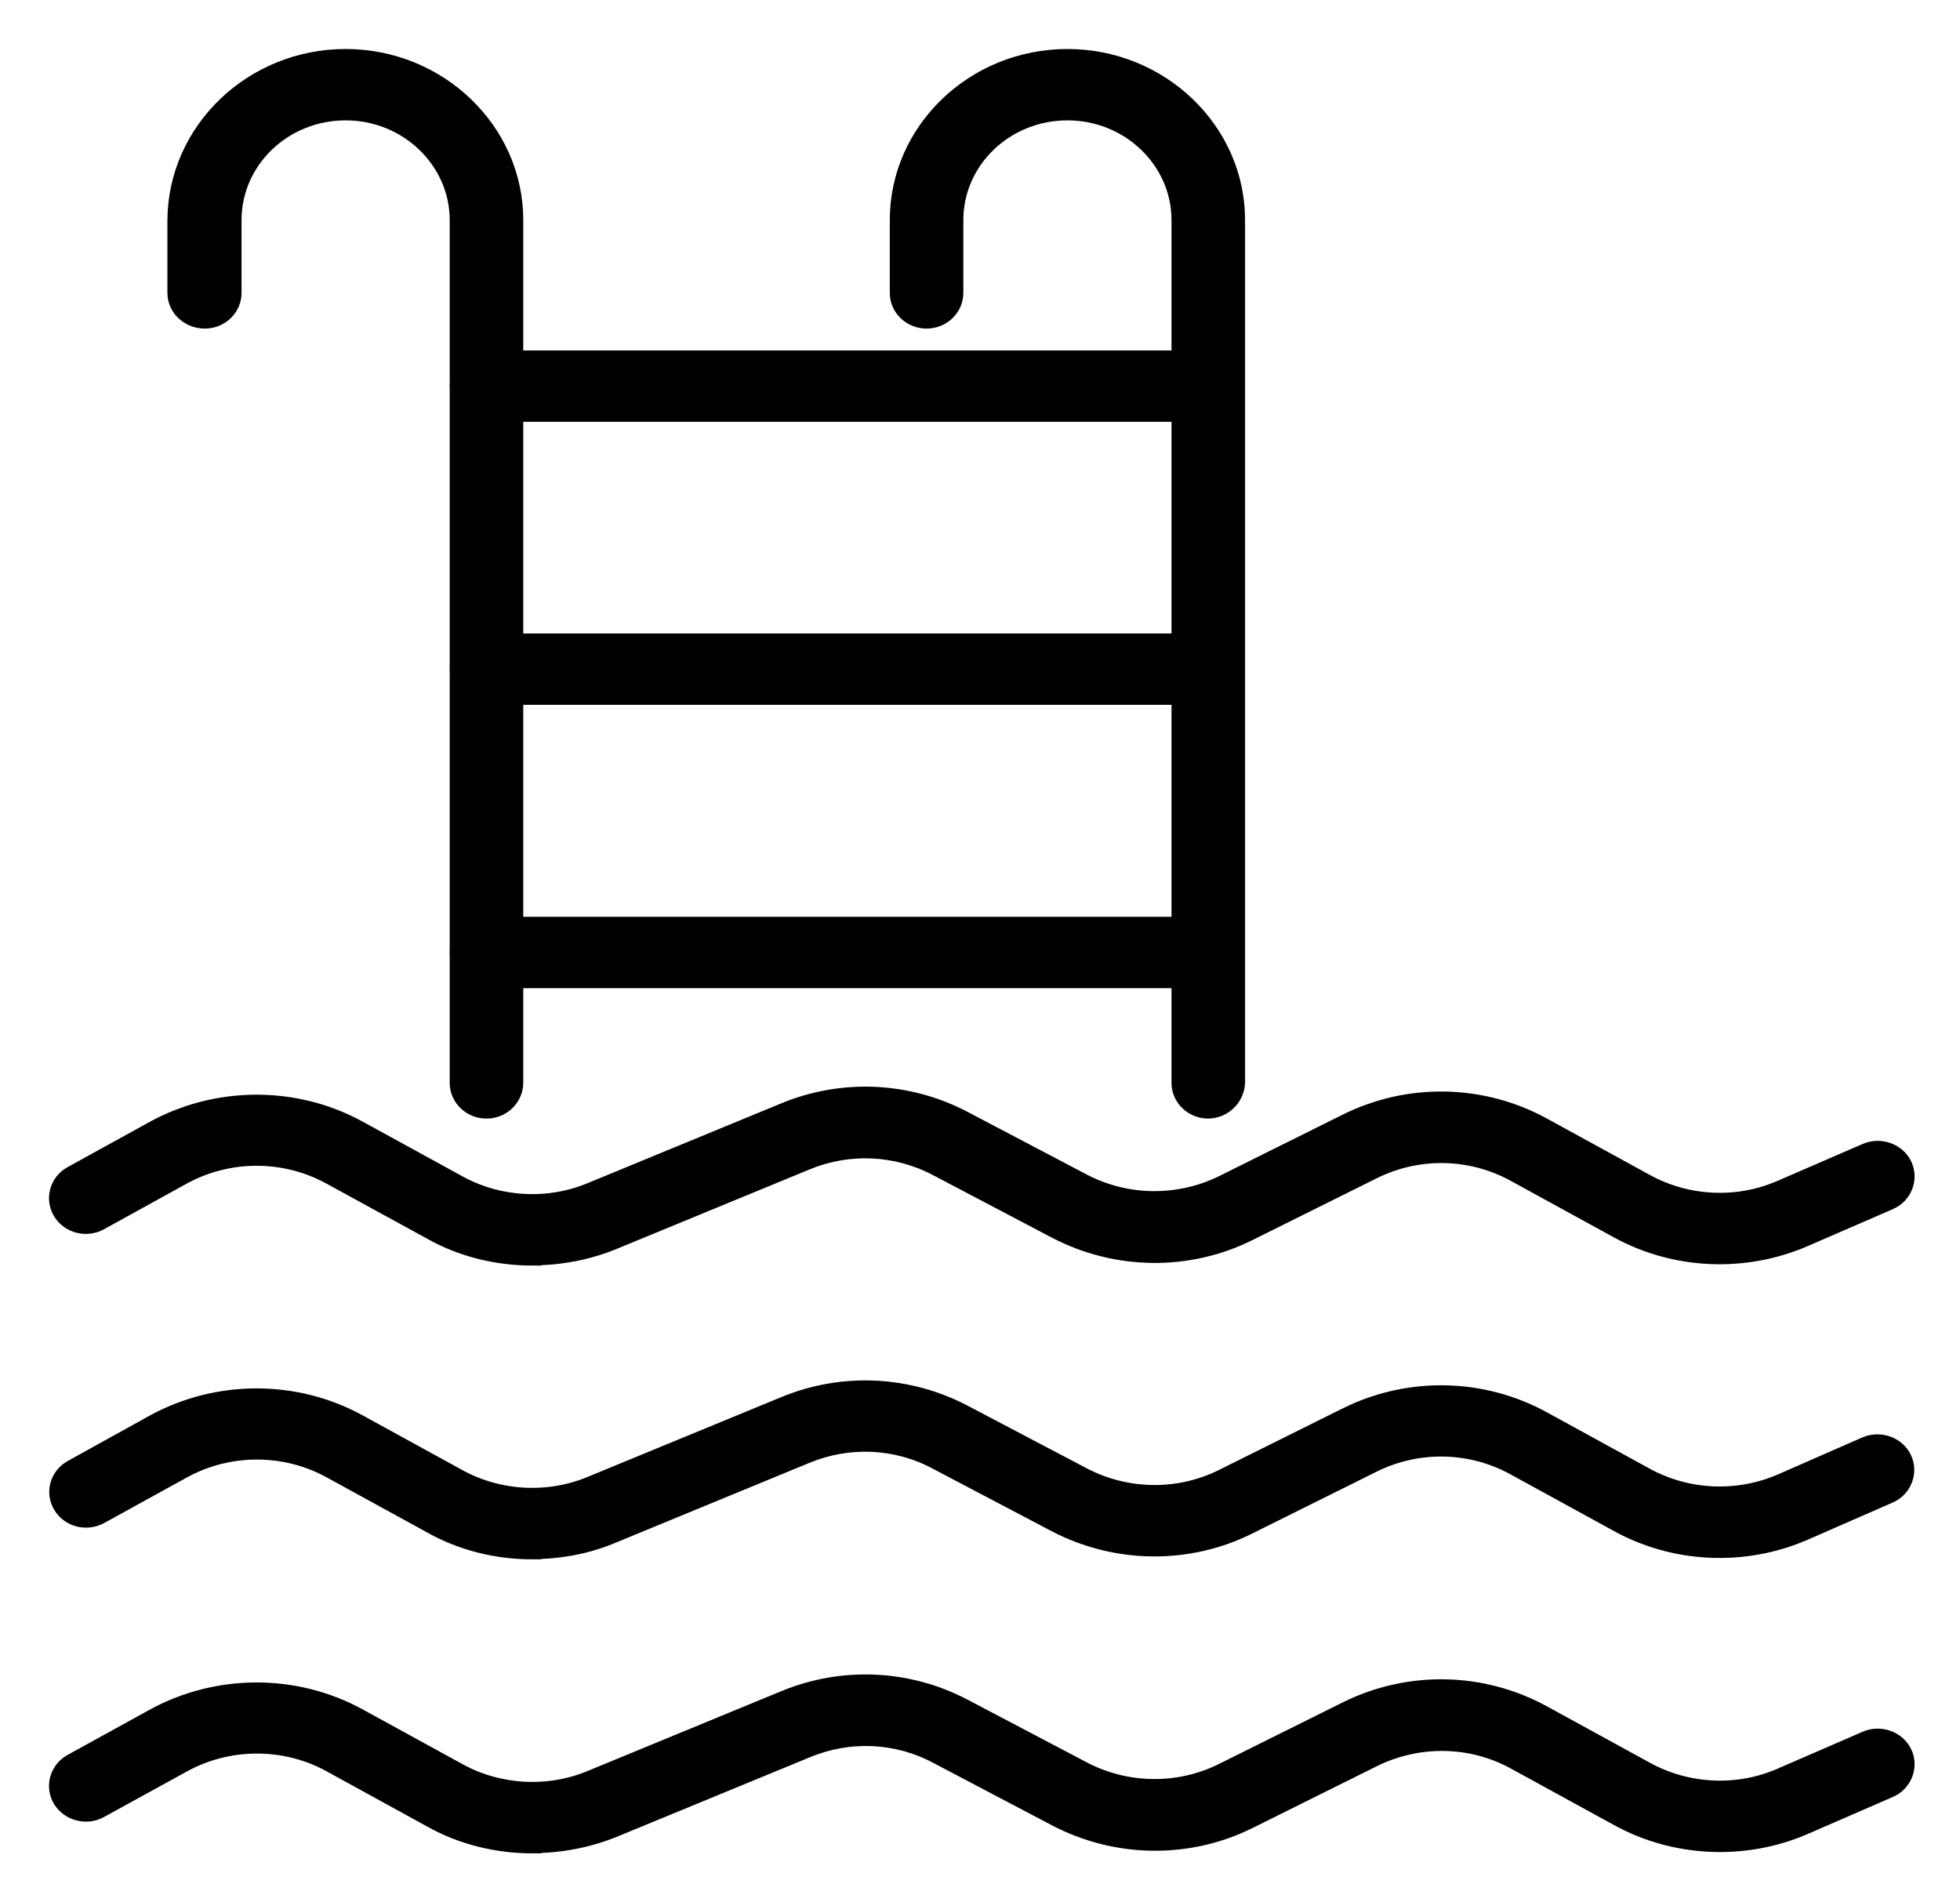<svg width="34" height="33" viewBox="0 0 34 33" fill="none" xmlns="http://www.w3.org/2000/svg">
<path d="M9.242 21.804C8.625 21.804 8.008 21.656 7.47 21.349L5.738 20.402C4.942 19.962 3.957 19.962 3.155 20.407L1.732 21.192C1.498 21.321 1.2 21.244 1.065 21.019C0.931 20.794 1.011 20.507 1.244 20.378L2.668 19.593C3.768 18.991 5.121 18.986 6.221 19.589L7.948 20.536C8.65 20.924 9.515 20.971 10.257 20.66L13.601 19.282C14.611 18.861 15.751 18.914 16.716 19.421L18.782 20.507C19.538 20.904 20.449 20.914 21.215 20.536L23.36 19.469C24.44 18.933 25.714 18.957 26.774 19.541L28.546 20.512C29.267 20.909 30.148 20.952 30.905 20.617L32.373 19.981C32.617 19.876 32.91 19.981 33.02 20.215C33.129 20.45 33.02 20.732 32.776 20.837L31.308 21.474C30.268 21.928 29.053 21.876 28.063 21.33L26.291 20.359C25.525 19.933 24.599 19.914 23.813 20.306L21.668 21.373C20.618 21.9 19.364 21.885 18.314 21.335L16.249 20.249C15.547 19.881 14.721 19.842 13.984 20.148L10.64 21.526C10.197 21.708 9.72 21.799 9.242 21.799V21.804Z" fill="black" stroke="black" stroke-width="0.3"/>
<path d="M9.241 26.9C8.624 26.9 8.007 26.751 7.47 26.445L5.743 25.498C4.946 25.058 3.961 25.058 3.16 25.503L1.737 26.287C1.503 26.416 1.204 26.34 1.07 26.115C0.935 25.89 1.015 25.603 1.249 25.474L2.667 24.689C3.767 24.086 5.121 24.081 6.22 24.684L7.947 25.632C8.649 26.019 9.515 26.067 10.256 25.756L13.601 24.378C14.611 23.957 15.751 24.01 16.716 24.517L18.781 25.603C19.538 26 20.448 26.015 21.215 25.632L23.36 24.565C24.44 24.029 25.714 24.053 26.774 24.637L28.545 25.608C29.267 26.005 30.148 26.043 30.904 25.713L32.367 25.072C32.611 24.967 32.905 25.072 33.014 25.306C33.124 25.541 33.014 25.823 32.77 25.928L31.302 26.57C30.262 27.024 29.048 26.971 28.058 26.421L26.286 25.45C25.52 25.024 24.594 25.005 23.808 25.397L21.663 26.464C20.613 26.991 19.358 26.976 18.308 26.426L16.243 25.34C15.541 24.967 14.715 24.933 13.979 25.239L10.635 26.617C10.197 26.804 9.719 26.895 9.241 26.895V26.9Z" fill="black" stroke="black" stroke-width="0.3"/>
<path d="M9.242 32C8.625 32 8.008 31.852 7.47 31.546L5.743 30.598C4.947 30.158 3.962 30.158 3.16 30.603L1.732 31.388C1.498 31.517 1.2 31.436 1.065 31.215C0.931 30.991 1.011 30.704 1.244 30.574L2.668 29.79C3.768 29.187 5.121 29.182 6.221 29.785L7.948 30.732C8.65 31.12 9.515 31.168 10.257 30.857L13.601 29.479C14.611 29.058 15.751 29.11 16.716 29.617L18.782 30.704C19.538 31.101 20.449 31.115 21.215 30.732L23.36 29.665C24.44 29.129 25.714 29.153 26.774 29.737L28.546 30.708C29.267 31.105 30.148 31.149 30.905 30.814L32.373 30.177C32.617 30.072 32.91 30.177 33.02 30.412C33.129 30.646 33.02 30.928 32.776 31.034L31.313 31.67C30.273 32.125 29.058 32.072 28.068 31.526L26.296 30.555C25.53 30.129 24.604 30.115 23.818 30.503L21.673 31.57C20.623 32.096 19.369 32.082 18.319 31.531L16.254 30.445C15.552 30.072 14.726 30.038 13.989 30.345L10.645 31.723C10.197 31.904 9.72 31.995 9.242 31.995V32Z" fill="black" stroke="black" stroke-width="0.3"/>
<path d="M8.439 19.254C8.17 19.254 7.951 19.043 7.951 18.785V3.818C7.951 2.785 7.075 1.938 5.995 1.938C4.915 1.938 4.04 2.78 4.04 3.818V5.081C4.04 5.34 3.821 5.55 3.552 5.55C3.283 5.55 3.054 5.345 3.054 5.081V3.818C3.064 2.263 4.383 1 5.995 1C7.608 1 8.927 2.268 8.927 3.818V18.78C8.927 19.038 8.713 19.254 8.439 19.254Z" fill="black" stroke="black" stroke-width="0.3"/>
<path d="M20.96 19.254C20.691 19.254 20.472 19.043 20.472 18.785V3.818C20.472 2.785 19.597 1.938 18.517 1.938C17.437 1.938 16.561 2.78 16.561 3.818V5.081C16.561 5.34 16.342 5.55 16.073 5.55C15.804 5.55 15.585 5.34 15.585 5.081V3.818C15.585 2.263 16.904 1 18.517 1C20.129 1 21.448 2.268 21.448 3.818V18.78C21.438 19.038 21.224 19.254 20.95 19.254H20.96Z" fill="black" stroke="black" stroke-width="0.3"/>
<path d="M20.961 7.167H8.44C8.172 7.167 7.953 6.957 7.953 6.698C7.953 6.44 8.172 6.229 8.44 6.229H20.956C21.225 6.229 21.444 6.44 21.444 6.698C21.444 6.957 21.23 7.167 20.956 7.167H20.961Z" fill="black" stroke="black" stroke-width="0.3"/>
<path d="M20.961 12.076H8.44C8.172 12.076 7.953 11.866 7.953 11.608C7.953 11.349 8.172 11.139 8.44 11.139H20.956C21.225 11.139 21.444 11.349 21.444 11.608C21.444 11.866 21.23 12.076 20.956 12.076H20.961Z" fill="black" stroke="black" stroke-width="0.3"/>
<path d="M20.961 16.991H8.44C8.172 16.991 7.953 16.78 7.953 16.522C7.953 16.263 8.172 16.053 8.44 16.053H20.956C21.225 16.053 21.444 16.263 21.444 16.522C21.444 16.78 21.23 16.991 20.956 16.991H20.961Z" fill="black" stroke="black" stroke-width="0.3"/>
</svg>
